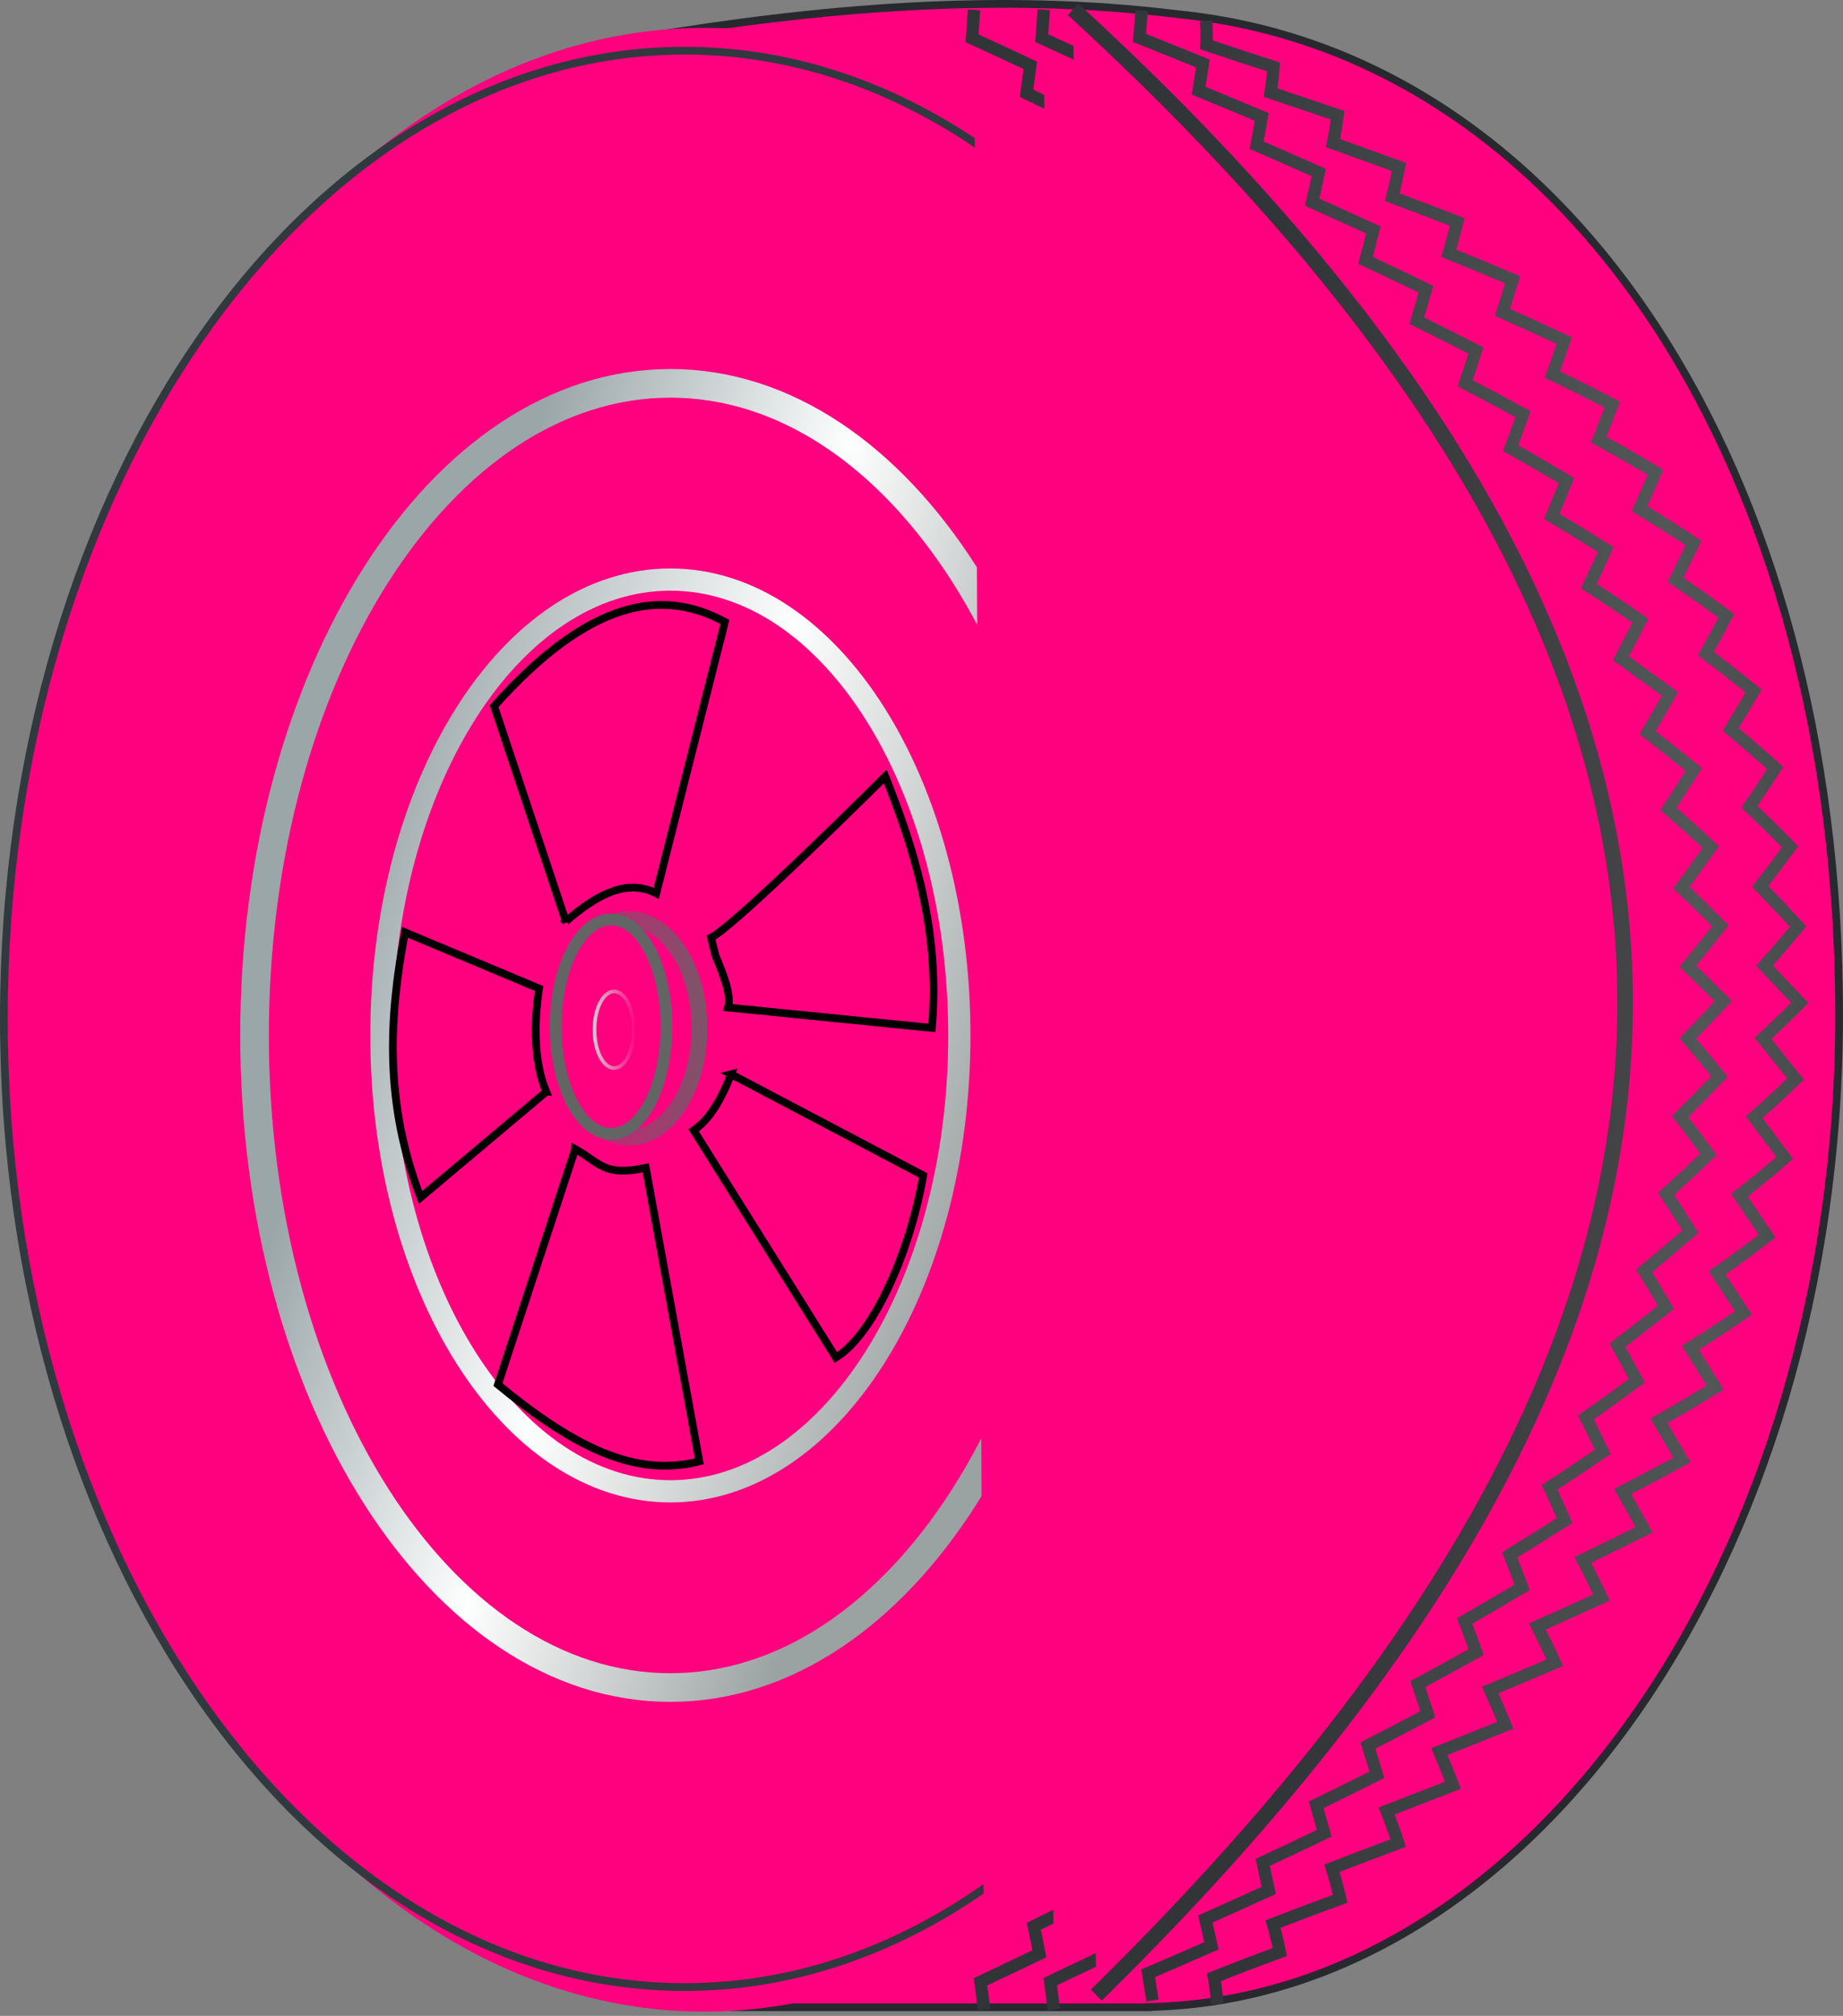 <?xml version="1.0"?><svg width="238.24" height="260.524" xmlns="http://www.w3.org/2000/svg" xmlns:xlink="http://www.w3.org/1999/xlink">
 <rect width="100%" height="100%" fill="#808080" stroke="none"/>
 <title>pink wheel</title>
 <defs>
  <linearGradient id="linearGradient4064">
   <stop id="stop4066" offset="0" stop-color="#323538"/>
   <stop offset="0.652" id="stop4068" stop-color="#575656"/>
   <stop id="stop4070" offset="1" stop-color="#323538"/>
  </linearGradient>
  <linearGradient id="linearGradient4048">
   <stop id="stop4050" offset="0" stop-color="#323538"/>
   <stop offset="0.27" id="stop4052" stop-color="#606264"/>
   <stop id="stop4054" offset="1" stop-color="#323538"/>
  </linearGradient>
  <linearGradient id="linearGradient4016">
   <stop offset="0" id="stop4018" stop-color="#323538"/>
   <stop id="stop4020" offset="0.574" stop-color="#525656"/>
   <stop offset="1" id="stop4022" stop-color="#323538"/>
  </linearGradient>
  <linearGradient id="linearGradient4008">
   <stop id="stop4010" offset="0" stop-color="#323538"/>
   <stop offset="0.775" id="stop4012" stop-color="#434648"/>
   <stop id="stop4014" offset="1" stop-color="#323538"/>
  </linearGradient>
  <linearGradient id="linearGradient3814">
   <stop id="stop3816" offset="0" stop-color="#35343b"/>
   <stop offset="0.5" id="stop3820" stop-color="#6a6c6e"/>
   <stop id="stop3818" offset="1" stop-color="#303234"/>
  </linearGradient>
  <linearGradient id="linearGradient3747">
   <stop offset="0" id="stop3749" stop-color="#cdcfd4"/>
   <stop offset="1" id="stop3751" stop-opacity="0" stop-color="#dcdee6"/>
  </linearGradient>
  <linearGradient id="linearGradient3739">
   <stop offset="0" id="stop3741" stop-color="#636464"/>
   <stop offset="1" id="stop3743" stop-opacity="0" stop-color="#636464"/>
  </linearGradient>
  <linearGradient id="linearGradient3706">
   <stop id="stop3708" offset="0" stop-color="#12001c"/>
   <stop offset="0.412" id="stop3710" stop-color="#8d989d"/>
   <stop id="stop3712" offset="1" stop-color="#22001c"/>
  </linearGradient>
  <linearGradient id="linearGradient3698">
   <stop id="stop3700" offset="0" stop-color="#12001c"/>
   <stop offset="0.413" id="stop3702" stop-color="#8d001c"/>
   <stop id="stop3704" offset="1" stop-color="#22001c"/>
  </linearGradient>
  <linearGradient id="linearGradient3659">
   <stop id="stop3661" offset="0" stop-color="#12001c"/>
   <stop id="stop3663" offset="1" stop-opacity="0.886" stop-color="#7f7f7f"/>
  </linearGradient>
  <linearGradient id="linearGradient3641">
   <stop offset="0" id="stop3643" stop-color="#12001c"/>
   <stop id="stop3649" offset="0.5" stop-color="#8d989d"/>
   <stop offset="1" id="stop3645" stop-color="#22001c"/>
  </linearGradient>
  <linearGradient id="linearGradient3787">
   <stop offset="0" id="stop3789" stop-color="#000000"/>
   <stop offset="1" id="stop3791" stop-opacity="0" stop-color="#000000"/>
  </linearGradient>
  <linearGradient id="linearGradient3732">
   <stop offset="0" id="stop3734" stop-color="#9ba6a9"/>
   <stop id="stop3740" offset="0.49" stop-color="#fdfffe"/>
   <stop offset="1" id="stop3736" stop-color="#9ba2a2"/>
  </linearGradient>
  <linearGradient id="linearGradient3707">
   <stop id="stop3709" offset="0" stop-color="#2b2c2e"/>
   <stop id="stop3711" offset="1" stop-color="#474b4e"/>
  </linearGradient>
  <linearGradient id="linearGradient3689">
   <stop offset="0" id="stop3691" stop-color="#323538"/>
   <stop id="stop3697" offset="0.775" stop-color="#434648"/>
   <stop offset="1" id="stop3693" stop-color="#323538"/>
  </linearGradient>
  <linearGradient id="linearGradient3658">
   <stop offset="0" id="stop3660" stop-color="#323435"/>
   <stop offset="1" id="stop3662" stop-color="#484a4c"/>
  </linearGradient>
  <linearGradient xlink:href="#linearGradient3658" id="linearGradient3664" x1="349.042" y1="433.003" x2="324.157" y2="286.177" gradientUnits="userSpaceOnUse"/>
  <radialGradient xlink:href="#linearGradient3689" id="radialGradient3695" cx="264.281" cy="407.703" fx="264.281" fy="407.703" r="84.781" gradientTransform="matrix(1.044,0,0,1.482,-7.908,-195.954)" gradientUnits="userSpaceOnUse"/>
  <linearGradient xlink:href="#linearGradient3707" id="linearGradient3705" x1="334.923" y1="537.031" x2="373.694" y2="278.375" gradientUnits="userSpaceOnUse" gradientTransform="matrix(0.919,0,0,0.996,18.66,1.772)"/>
  <linearGradient xlink:href="#linearGradient3732" id="linearGradient3738" x1="62.819" y1="384.589" x2="120.994" y2="431.784" gradientUnits="userSpaceOnUse"/>
  <linearGradient xlink:href="#linearGradient3732-3" id="linearGradient3738-1" x1="42.904" y1="368.658" x2="140.909" y2="449.376" gradientUnits="userSpaceOnUse"/>
  <linearGradient id="linearGradient3732-3">
   <stop offset="0" id="stop3734-7" stop-color="#e1e2e6"/>
   <stop id="stop3740-7" offset="0.465" stop-color="#fdfdff"/>
   <stop offset="1" id="stop3736-6" stop-color="#e1e2e6"/>
  </linearGradient>
  <linearGradient y2="449.376" x2="140.909" y1="368.658" x1="42.904" gradientUnits="userSpaceOnUse" id="linearGradient3760" xlink:href="#linearGradient3732"/>
  <radialGradient xlink:href="#linearGradient3787" id="radialGradient3793" cx="99.727" cy="402.913" fx="99.727" fy="402.913" r="46.474" gradientTransform="matrix(1.371,3.7250667e-7,-5.4027079e-7,1.9,-36.824,-362.601)" gradientUnits="userSpaceOnUse"/>
  <linearGradient xlink:href="#linearGradient3641" id="linearGradient3647" x1="79.411" y1="377.766" x2="106.321" y2="376.746" gradientUnits="userSpaceOnUse"/>
  <radialGradient xlink:href="#linearGradient3659" id="radialGradient3657" cx="91.907" cy="411.015" fx="80.892" fy="414.073" r="48.587" gradientTransform="matrix(1,0,0,1.551,0,-226.481)" gradientUnits="userSpaceOnUse"/>
  <linearGradient xlink:href="#linearGradient3706" id="linearGradient3671" x1="123.906" y1="401.44" x2="115.729" y2="374.906" gradientUnits="userSpaceOnUse"/>
  <linearGradient xlink:href="#linearGradient3641" id="linearGradient3679" x1="103.826" y1="432.662" x2="127.536" y2="416.078" gradientUnits="userSpaceOnUse"/>
  <linearGradient xlink:href="#linearGradient3641" id="linearGradient3687" x1="79.843" y1="433.854" x2="105.21" y2="435.13" gradientUnits="userSpaceOnUse"/>
  <linearGradient xlink:href="#linearGradient3641" id="linearGradient3696" x1="78.394" y1="393.096" x2="77.389" y2="416.313" gradientUnits="userSpaceOnUse"/>
  <linearGradient xlink:href="#linearGradient3739" id="linearGradient3745" x1="112.868" y1="404.152" x2="85.64" y2="406.264" gradientUnits="userSpaceOnUse"/>
  <linearGradient xlink:href="#linearGradient3747" id="linearGradient3753" x1="91.046" y1="402.375" x2="95.536" y2="402.375" gradientUnits="userSpaceOnUse"/>
  <linearGradient xlink:href="#linearGradient3814-9" id="linearGradient3812-6" x1="319.987" y1="406.214" x2="424.331" y2="396.347" gradientUnits="userSpaceOnUse"/>
  <linearGradient id="linearGradient3814-9">
   <stop id="stop3816-3" offset="0" stop-color="#35343b"/>
   <stop offset="0.5" id="stop3820-3" stop-color="#6a6c6e"/>
   <stop id="stop3818-7" offset="1" stop-color="#303234"/>
  </linearGradient>
  <linearGradient xlink:href="#linearGradient3814-96" id="linearGradient3812-3" x1="319.987" y1="406.214" x2="424.331" y2="396.347" gradientUnits="userSpaceOnUse"/>
  <linearGradient id="linearGradient3814-96">
   <stop id="stop3816-4" offset="0" stop-color="#35343b"/>
   <stop offset="0.5" id="stop3820-2" stop-color="#6a6c6e"/>
   <stop id="stop3818-0" offset="1" stop-color="#303234"/>
  </linearGradient>
  <linearGradient xlink:href="#linearGradient3658" id="linearGradient3889" gradientUnits="userSpaceOnUse" x1="288.285" y1="430.749" x2="179.53" y2="286.177"/>
  <linearGradient gradientTransform="matrix(0.445,0,0,0.524,317.188,142.642)" y2="396.347" x2="424.331" y1="406.214" x1="319.987" gradientUnits="userSpaceOnUse" id="linearGradient3841-0" xlink:href="#linearGradient3814-9-2"/>
  <linearGradient id="linearGradient3814-9-2">
   <stop id="stop3816-3-4" offset="0" stop-color="#35343b"/>
   <stop offset="0.5" id="stop3820-3-3" stop-color="#6a6c6e"/>
   <stop id="stop3818-7-7" offset="1" stop-color="#303234"/>
  </linearGradient>
  <linearGradient xlink:href="#linearGradient4016" id="linearGradient4006" x1="330.014" y1="417.138" x2="427.386" y2="366.668" gradientUnits="userSpaceOnUse" gradientTransform="translate(0,-0.673)"/>
  <linearGradient xlink:href="#linearGradient4016" id="linearGradient4030" x1="337.665" y1="421.684" x2="444.947" y2="377.202" gradientUnits="userSpaceOnUse" gradientTransform="translate(0,-0.539)"/>
  <linearGradient xlink:href="#linearGradient4016" id="linearGradient4038" x1="325.898" y1="406.505" x2="450.764" y2="337.215" gradientUnits="userSpaceOnUse"/>
  <linearGradient xlink:href="#linearGradient4016" id="linearGradient4046" x1="334.195" y1="407.36" x2="445.262" y2="345.738" gradientUnits="userSpaceOnUse" gradientTransform="matrix(0.973,0,0,1,9.026,0)"/>
  <linearGradient xlink:href="#linearGradient4064" id="linearGradient4062" x1="336.468" y1="411.003" x2="442.268" y2="354.544" gradientUnits="userSpaceOnUse"/>
  <linearGradient xlink:href="#linearGradient3707" id="linearGradient4094" x1="0.5" y1="1.002" x2="0.697" y2="0.007"/>
  <linearGradient xlink:href="#linearGradient3658" id="linearGradient4096" x1="0.642" y1="0.593" x2="-0.003" y2="-0.002"/>
  <radialGradient xlink:href="#linearGradient3689" id="radialGradient4098" gradientUnits="userSpaceOnUse" gradientTransform="matrix(1.044,0,0,1.482,-7.908,-195.954)" cx="264.281" cy="407.703" fx="264.281" fy="407.703" r="84.781"/>
  <radialGradient xlink:href="#linearGradient3787" id="radialGradient4100" gradientUnits="userSpaceOnUse" gradientTransform="matrix(1.371,3.7250667e-7,-5.4027079e-7,1.9,-36.824,-362.601)" cx="99.727" cy="402.913" fx="99.727" fy="402.913" r="46.474"/>
  <linearGradient xlink:href="#linearGradient3732" id="linearGradient4102" x1="0.192" y1="0.321" x2="0.808" y2="0.64"/>
  <radialGradient xlink:href="#linearGradient3659" id="radialGradient4104" gradientUnits="userSpaceOnUse" gradientTransform="matrix(1,0,0,1.551,0,-226.481)" cx="91.907" cy="411.015" fx="80.892" fy="414.073" r="48.587"/>
  <linearGradient xlink:href="#linearGradient3732" id="linearGradient4106" x1="-0.02" y1="0.214" x2="1.02" y2="0.759"/>
  <linearGradient xlink:href="#linearGradient3739" id="linearGradient4108" x1="1.297" y1="0.481" x2="-0.326" y2="0.566"/>
  <linearGradient xlink:href="#linearGradient3706" id="linearGradient4110" x1="0.769" y1="0.974" x2="0.445" y2="0.044"/>
  <linearGradient xlink:href="#linearGradient3641" id="linearGradient4112" x1="0.049" y1="0.786" x2="0.96" y2="0.27"/>
  <linearGradient xlink:href="#linearGradient3641" id="linearGradient4114" x1="-0.022" y1="0.507" x2="1.089" y2="0.543"/>
  <linearGradient xlink:href="#linearGradient3641" id="linearGradient4116" x1="0.547" y1="0.059" x2="0.486" y2="0.831"/>
  <linearGradient xlink:href="#linearGradient3641" id="linearGradient4118" x1="-0.019" y1="0.637" x2="1.009" y2="0.607"/>
  <linearGradient xlink:href="#linearGradient3747" id="linearGradient4120" x1="-0.063" y1="0.5" x2="1.063" y2="0.5"/>
  <linearGradient xlink:href="#linearGradient4016" id="linearGradient4122" x1="0.363" y1="0.544" x2="1.787" y2="0.346"/>
  <linearGradient xlink:href="#linearGradient4016" id="linearGradient4124" x1="-0.015" y1="0.507" x2="1.393" y2="0.263"/>
  <linearGradient xlink:href="#linearGradient4016" id="linearGradient4126" x1="0.344" y1="0.562" x2="1.912" y2="0.388"/>
  <linearGradient xlink:href="#linearGradient4016" id="linearGradient4128" x1="-0.012" y1="0.507" x2="1.643" y2="0.234"/>
  <linearGradient xlink:href="#linearGradient4064" id="linearGradient4130" x1="0.256" y1="Infinity" x2="1.738" y2="Infinity"/>
 </defs>
 <g>
  <title>Layer 1</title>
  <g id="layer1">
   <g id="g4072">
    <path id="rect2862" d="m94.924,26.242c-23.257,23.22 -38.447,61.539 -38.447,104.885c0,43.346 15.189,81.696 38.447,104.916l0,23.367l52.2,0l1.328,0l0,-0.031c49.439,-1.006 89.287,-58.037 89.287,-128.252c0,-70.215 -34.879,-124.213 -85.386,-129.278c-23.378,-2.921 -47.153,-0.714 -69.086,2.942l11.656,21.451l0,0z" stroke-width="1px" stroke="#27292f" fill-rule="evenodd" fill="#ff007f"/>
    <path d="m178.929,131.789c0,70.797 -39.336,128.19 -87.859,128.19c-48.523,0 -87.859,-57.393 -87.859,-128.19c0,-70.797 39.336,-128.19 87.859,-128.19c48.523,0 87.859,57.393 87.859,128.19z" id="path2816-1" fill-rule="evenodd" fill="#ff007f"/>
    <path id="path2816" d="m88.484,6.55c-48.595,0 -87.984,56 -87.984,125.108c0,69.108 39.389,125.141 87.984,125.141c48.595,0 87.984,-56.032 87.984,-125.141c0,-69.108 -39.389,-125.108 -87.984,-125.108zm0,52.33c27.248,0 49.326,32.569 49.326,72.779c0,40.209 -22.078,72.811 -49.326,72.811c-27.248,0 -49.326,-32.602 -49.326,-72.811c0,-40.209 22.078,-72.779 49.326,-72.779z" stroke-width="1px" stroke="#30393e" fill-rule="evenodd" fill="#ff007f"/>
    <g transform="matrix(1.14,0,0,1.14,152.322,-48.997) " id="g3755">
     <path d="m-67.254,231.507c-31.847,-11.563 -46.804,-67.79 -29.359,-110.371c6.725,-16.414 18.415,-28.688 30.731,-32.263c24.137,-7.006 47.695,16.762 53.77,54.248c1.606,9.914 1.132,31.135 -0.892,39.934c-3.105,13.494 -8.307,25.181 -14.98,33.658c-8.323,10.572 -17.228,15.637 -28.281,16.084c-5.075,0.205 -7.726,-0.106 -10.988,-1.29l0,0zm21.301,-19.174c9.26,-4.594 18.642,-17.717 22.093,-30.903c4.651,-17.771 3.068,-38.039 -4.138,-52.973c-9.293,-19.262 -25.056,-27.239 -40.251,-20.37c-2.118,0.958 -6.239,4.099 -9.156,6.982c-15.361,15.175 -20.489,45.54 -12.029,71.238c3.044,9.247 11.518,20.769 18.276,24.851c7.641,4.616 17.357,5.069 25.205,1.176l0,0z" id="path3785" stroke-width="3.7" fill="#ff007f"/>
     <path id="path2958" d="m-10.448,160.363c0,40.828 -21.111,73.925 -47.152,73.925c-26.041,0 -47.152,-33.097 -47.152,-73.925c0,-40.828 21.111,-73.925 47.152,-73.925c26.041,0 47.152,33.097 47.152,73.925z" stroke-dashoffset="0" stroke-miterlimit="4" stroke-linejoin="round" stroke-linecap="round" stroke-width="3.246" stroke="url(#linearGradient4102)" fill="#ff007f"/>
     <path id="path2958-3" d="m-24.834,160.363c0,28.542 -14.67,51.68 -32.767,51.68c-18.097,0 -32.767,-23.138 -32.767,-51.68c0,-28.542 14.67,-51.68 32.767,-51.68c18.097,0 32.767,23.138 32.767,51.68z" stroke-dashoffset="0" stroke-miterlimit="4" stroke-linejoin="round" stroke-linecap="round" stroke-width="2.518" stroke="url(#linearGradient4106)" fill="#ff007f"/>
     <path id="path3795" d="m-54.308,159.564c0,6.841 -3.599,12.387 -8.039,12.387c-4.44,0 -8.039,-5.546 -8.039,-12.387c0,-6.841 3.599,-12.387 8.039,-12.387c4.44,0 8.039,5.546 8.039,12.387z" stroke-width="1.793" stroke="url(#linearGradient4108)" fill="#ff007f"/>
     <path d="m-52.993,149.281c2.829,-1.414 19.76,-18.278 19.76,-18.278c3.039,7.641 6.291,17.212 5.286,28.51l-23.122,-2.314c0.433,-1.434 -0.561,-3.8 -1.414,-5.877l-0.51,-2.041z" id="path2859" stroke-width="0.877px" stroke="#000000" fill="#ff007f"/>
     <path d="m-50.715,164.758c-1.414,3.636 -2.829,5.384 -4.243,6.365l16.126,25.754c4.435,-2.749 8.478,-12.326 9.9,-20.643l-21.784,-11.476z" id="path2861" stroke-width="0.877px" stroke="#000000" fill="#ff007f"/>
     <path d="m-68.394,173.244c2.786,1.55 3.271,3.168 8.004,2.122l6.072,33.28c-7.041,1.793 -13.823,-1.287 -22.837,-8.701l8.761,-26.701z" id="path2863" stroke-width="0.877px" stroke="#000000" fill="#ff007f"/>
     <path d="m-71.68,166.751c-1.395,-3.307 -1.415,-7.738 -0.811,-11.711l-15.204,-6.365c-1.794,9.489 -2.388,19.244 1.768,30.055l14.247,-11.979z" id="path2865" stroke-width="0.877px" stroke="#000000" fill="#ff007f"/>
     <path d="m-69.455,147.433c3.418,-2.952 6.836,-4.908 10.254,-3.182l7.779,-30.762c-7.069,-3.842 -15.336,-2.591 -26.165,9.547l8.133,24.398z" id="path2867" stroke-width="0.877px" stroke="#000000" fill="#ff007f"/>
     <path id="path3795-3" d="m-58.046,159.363c0,6.712 -2.811,12.153 -6.279,12.153c-3.468,0 -6.279,-5.441 -6.279,-12.153c0,-6.712 2.811,-12.153 6.279,-12.153c3.468,0 6.279,5.441 6.279,12.153z" stroke-miterlimit="4" stroke-width="1.331" stroke="#636464" fill="#ff007f"/>
     <path id="path3736" d="m-61.743,159.716c0,2.398 -0.998,4.342 -2.23,4.342c-1.231,0 -2.23,-1.944 -2.23,-4.342c0,-2.398 0.998,-4.342 2.23,-4.342c1.231,0 2.23,1.944 2.23,4.342z" stroke-dashoffset="0" stroke-miterlimit="4" stroke-linejoin="round" stroke-linecap="round" stroke-width="0.415" stroke="url(#linearGradient4120)" fill-rule="nonzero" fill="#ff007f"/>
    </g>
    <path d="m125.921,1.272c-0.087,1.219 -0.176,2.445 -0.27,3.677c2.519,1.15 5.032,2.316 7.538,3.494c-0.158,1.199 -0.32,2.404 -0.491,3.616c2.493,1.191 4.979,2.396 7.457,3.611c-0.184,1.227 -0.378,2.461 -0.583,3.703c2.445,1.247 4.88,2.505 7.306,3.773c-0.24,1.275 -0.492,2.559 -0.761,3.85c2.405,1.271 4.801,2.551 7.186,3.84c-0.289,1.295 -0.595,2.599 -0.92,3.912c2.37,1.312 4.729,2.632 7.077,3.959c-0.341,1.337 -0.701,2.683 -1.084,4.038c2.32,1.353 4.628,2.712 6.924,4.078c-0.412,1.382 -0.847,2.772 -1.308,4.171c2.275,1.393 4.539,2.792 6.789,4.195c-0.482,1.428 -0.991,2.865 -1.528,4.309c0.294,0.194 0.587,0.387 0.88,0.581c0.591,0.39 1.181,0.781 1.77,1.172c1.311,0.871 2.617,1.745 3.918,2.621c-0.589,1.496 -1.209,3.001 -1.863,4.514c2.142,1.479 4.268,2.963 6.377,4.449c-0.686,1.526 -1.407,3.058 -2.163,4.596c2.065,1.525 4.111,3.053 6.139,4.583c-0.804,1.576 -1.644,3.156 -2.523,4.741c1.989,1.556 3.958,3.113 5.906,4.671c-0.919,1.609 -1.877,3.221 -2.874,4.836c1.903,1.584 3.784,3.169 5.641,4.755c-1.044,1.639 -2.128,3.279 -3.252,4.922c1.775,1.629 3.523,3.258 5.244,4.891c-1.211,1.682 -2.463,3.365 -3.754,5.048c1.67,1.628 3.31,3.257 4.922,4.891c-0.379,0.473 -0.762,0.945 -1.148,1.418c-0.468,0.574 -0.94,1.147 -1.417,1.72c-0.523,0.628 -1.051,1.255 -1.584,1.883c1.553,1.505 3.078,3.009 4.575,4.513c-1.469,1.537 -2.969,3.071 -4.499,4.601c1.422,1.642 2.812,3.284 4.17,4.925c-1.615,1.666 -3.264,3.326 -4.944,4.983c1.301,1.634 2.569,3.267 3.807,4.898c-1.736,1.646 -3.502,3.286 -5.297,4.921c1.143,1.639 2.254,3.276 3.333,4.911c-1.889,1.639 -3.805,3.271 -5.748,4.898c1.045,1.595 2.059,3.187 3.041,4.774c-1.974,1.584 -3.972,3.162 -5.994,4.733c0.938,1.566 1.846,3.127 2.722,4.682c-2.063,1.547 -4.148,3.086 -6.255,4.62c0.826,1.527 1.62,3.046 2.382,4.558c-0.339,0.237 -0.679,0.473 -1.019,0.71c-0.717,0.498 -1.436,0.996 -2.157,1.494c-1.109,0.764 -2.223,1.527 -3.341,2.288c0.733,1.48 1.439,2.952 2.118,4.416c-2.216,1.461 -4.449,2.915 -6.697,4.364c0.609,1.453 1.191,2.898 1.748,4.334c-2.318,1.437 -4.651,2.869 -6.998,4.296c0.556,1.389 1.088,2.771 1.596,4.145c-2.345,1.38 -4.704,2.755 -7.074,4.125c0.473,1.352 0.923,2.697 1.351,4.035c-2.404,1.349 -4.82,2.693 -7.247,4.033c0.418,1.308 0.814,2.609 1.19,3.902c-2.435,1.31 -4.88,2.616 -7.334,3.917c0.364,1.268 0.709,2.529 1.036,3.784c-2.465,1.276 -4.938,2.548 -7.419,3.815c0.269,1.246 0.521,2.485 0.757,3.717c-2.537,1.259 -5.082,2.513 -7.632,3.762c0.253,1.193 0.492,2.38 0.716,3.56c-2.532,1.211 -5.069,2.418 -7.612,3.619c0.169,1.207 0.325,2.407 0.47,3.6" id="path3715-3-0-3-3" stroke-miterlimit="4" stroke-width="1.6" stroke="url(#linearGradient4122)" fill="#ff007f"/>
    <path d="m155.908,2.697c0.08,1.001 0.09,2.034 0.046,3.096c2.903,0.979 5.79,1.926 8.668,2.855c-0.072,1.085 -0.2,2.194 -0.368,3.325c2.9,0.986 5.784,1.954 8.66,2.918c-0.156,1.184 -0.356,2.386 -0.588,3.608c2.857,1.028 5.7,2.053 8.532,3.087c-0.26,1.283 -0.555,2.582 -0.874,3.898c2.813,1.058 5.612,2.123 8.398,3.206c-0.344,1.336 -0.714,2.685 -1.102,4.049c2.763,1.117 5.509,2.252 8.241,3.412c-0.417,1.395 -0.853,2.802 -1.302,4.223c2.683,1.188 5.349,2.402 7.996,3.649c-0.502,1.446 -1.017,2.904 -1.541,4.378c2.601,1.266 5.18,2.564 7.737,3.901c-0.415,1.076 -0.834,2.16 -1.258,3.251c-0.127,0.328 -0.255,0.657 -0.383,0.987c-0.036,0.092 -0.071,0.184 -0.107,0.275c2.477,1.37 4.926,2.78 7.344,4.228c-0.677,1.553 -1.363,3.122 -2.063,4.708c2.357,1.438 4.683,2.912 6.976,4.421c-0.76,1.573 -1.532,3.162 -2.322,4.764c2.221,1.521 4.408,3.076 6.56,4.66c-0.861,1.615 -1.74,3.244 -2.642,4.884c2.091,1.585 4.146,3.198 6.165,4.834c-0.963,1.641 -1.949,3.293 -2.964,4.952c1.956,1.642 3.876,3.307 5.762,4.987c-1.079,1.666 -2.189,3.339 -3.335,5.011c1.788,1.711 3.541,3.437 5.261,5.17c-1.247,1.706 -2.534,3.413 -3.868,5.112c1.659,1.727 3.287,3.463 4.888,5.195c-0.078,0.095 -0.156,0.19 -0.234,0.285c-0.039,0.047 -0.077,0.094 -0.116,0.14c-1.285,1.555 -2.613,3.1 -3.983,4.63c1.54,1.61 3.06,3.215 4.565,4.811c-1.543,1.55 -3.13,3.082 -4.762,4.59c1.419,1.761 2.82,3.514 4.209,5.253c-1.729,1.675 -3.511,3.324 -5.343,4.941c1.323,1.764 2.636,3.515 3.94,5.25c-1.897,1.642 -3.844,3.253 -5.841,4.83c1.197,1.778 2.385,3.54 3.568,5.287c-2.106,1.616 -4.261,3.196 -6.463,4.737c1.138,1.745 2.272,3.473 3.401,5.185c-2.243,1.538 -4.53,3.038 -6.857,4.5c1.071,1.728 2.138,3.437 3.2,5.132c-2.384,1.474 -4.806,2.908 -7.262,4.307c0.994,1.699 1.983,3.38 2.963,5.05c-0.359,0.199 -0.719,0.397 -1.08,0.595c-0.547,0.299 -1.095,0.596 -1.644,0.892c-1.631,0.879 -3.274,1.744 -4.926,2.598c0.934,1.662 1.861,3.311 2.772,4.951c-2.616,1.318 -5.254,2.607 -7.913,3.877c0.82,1.637 1.624,3.261 2.405,4.879c-2.746,1.261 -5.509,2.501 -8.289,3.731c0.778,1.573 1.535,3.136 2.261,4.693c-2.777,1.182 -5.566,2.354 -8.368,3.525c0.689,1.525 1.349,3.041 1.97,4.549c-2.834,1.135 -5.677,2.269 -8.531,3.412c0.622,1.462 1.207,2.914 1.746,4.359c-2.847,1.093 -5.701,2.193 -8.563,3.312c0.546,1.393 1.047,2.775 1.493,4.149c-2.85,1.063 -5.703,2.144 -8.564,3.253c0.409,1.326 0.766,2.64 1.062,3.941c-2.891,1.059 -5.785,2.146 -8.686,3.273c0.355,1.22 0.651,2.426 0.876,3.617c-2.834,1.043 -5.67,2.124 -8.512,3.255c0.215,1.164 0.359,2.308 0.423,3.432" id="path3715-3-0-3-3-7" stroke-miterlimit="4" stroke-width="1.6" stroke="url(#linearGradient4124)" fill="#ff007f"/>
    <path d="m134.93,1.248c-0.087,1.219 -0.176,2.445 -0.269,3.677c2.518,1.15 5.032,2.316 7.538,3.494c-0.158,1.199 -0.32,2.404 -0.491,3.616c2.493,1.191 4.979,2.396 7.457,3.611c-0.184,1.227 -0.378,2.461 -0.583,3.703c2.445,1.247 4.88,2.505 7.306,3.773c-0.24,1.275 -0.492,2.559 -0.761,3.85c2.405,1.271 4.801,2.551 7.186,3.84c-0.289,1.295 -0.595,2.599 -0.92,3.912c2.37,1.312 4.729,2.632 7.077,3.959c-0.341,1.337 -0.701,2.683 -1.084,4.038c2.32,1.353 4.628,2.712 6.924,4.078c-0.412,1.382 -0.847,2.772 -1.308,4.171c2.275,1.393 4.538,2.792 6.789,4.196c-0.482,1.428 -0.991,2.865 -1.528,4.309c0.294,0.194 0.587,0.387 0.88,0.581c0.591,0.39 1.181,0.781 1.77,1.172c1.311,0.871 2.617,1.745 3.918,2.621c-0.589,1.496 -1.209,3.001 -1.863,4.514c2.142,1.479 4.268,2.963 6.377,4.45c-0.686,1.526 -1.407,3.058 -2.163,4.596c2.064,1.525 4.111,3.053 6.139,4.583c-0.804,1.576 -1.644,3.156 -2.523,4.741c1.989,1.556 3.958,3.113 5.906,4.671c-0.919,1.609 -1.878,3.221 -2.874,4.836c1.903,1.584 3.784,3.169 5.641,4.755c-1.044,1.639 -2.129,3.279 -3.252,4.921c1.775,1.629 3.523,3.258 5.244,4.891c-1.211,1.682 -2.463,3.365 -3.754,5.048c1.67,1.628 3.31,3.257 4.922,4.891c-0.379,0.473 -0.762,0.945 -1.147,1.418c-0.468,0.574 -0.94,1.147 -1.417,1.72c-0.523,0.628 -1.051,1.255 -1.584,1.883c1.553,1.505 3.078,3.009 4.575,4.513c-1.469,1.537 -2.969,3.071 -4.499,4.601c1.422,1.642 2.812,3.284 4.17,4.925c-1.615,1.666 -3.264,3.326 -4.944,4.983c1.301,1.634 2.569,3.267 3.807,4.898c-1.736,1.646 -3.502,3.286 -5.297,4.921c1.143,1.639 2.254,3.276 3.333,4.911c-1.889,1.639 -3.805,3.271 -5.748,4.898c1.045,1.595 2.059,3.187 3.041,4.774c-1.974,1.584 -3.972,3.162 -5.994,4.733c0.938,1.566 1.846,3.127 2.722,4.682c-2.063,1.547 -4.148,3.086 -6.255,4.62c0.826,1.527 1.62,3.046 2.382,4.558c-0.339,0.237 -0.679,0.473 -1.019,0.71c-0.717,0.498 -1.436,0.996 -2.157,1.494c-1.109,0.764 -2.223,1.527 -3.341,2.288c0.733,1.48 1.439,2.952 2.118,4.416c-2.216,1.461 -4.449,2.915 -6.697,4.364c0.609,1.453 1.191,2.897 1.748,4.334c-2.318,1.437 -4.651,2.869 -6.998,4.296c0.556,1.389 1.088,2.771 1.596,4.145c-2.345,1.38 -4.704,2.755 -7.074,4.125c0.473,1.352 0.923,2.697 1.351,4.035c-2.404,1.349 -4.82,2.693 -7.247,4.033c0.418,1.308 0.814,2.608 1.19,3.902c-2.435,1.31 -4.88,2.616 -7.334,3.917c0.364,1.268 0.709,2.529 1.036,3.784c-2.465,1.276 -4.938,2.548 -7.419,3.815c0.269,1.246 0.521,2.485 0.757,3.717c-2.537,1.259 -5.082,2.513 -7.632,3.762c0.253,1.193 0.492,2.38 0.716,3.56c-2.532,1.211 -5.069,2.418 -7.612,3.619c0.169,1.207 0.326,2.407 0.47,3.6" id="path3715-3-0-3-3-1" stroke-miterlimit="4" stroke-width="1.6" stroke="url(#linearGradient4126)" fill="#ff007f"/>
    <path d="m147.579,1.373c-0.083,1.162 -0.18,2.333 -0.293,3.516c2.742,1.102 5.478,2.205 8.207,3.311c-0.168,1.162 -0.351,2.334 -0.55,3.516c2.728,1.128 5.448,2.259 8.159,3.393c-0.202,1.206 -0.421,2.422 -0.657,3.649c2.685,1.174 5.36,2.352 8.025,3.535c-0.265,1.268 -0.549,2.546 -0.85,3.836c2.649,1.192 5.287,2.39 7.914,3.594c-0.319,1.299 -0.657,2.609 -1.013,3.93c2.614,1.231 5.216,2.47 7.804,3.715c-0.371,1.349 -0.762,2.71 -1.173,4.082c2.559,1.274 5.105,2.556 7.636,3.847c-0.443,1.401 -0.906,2.813 -1.39,4.238c2.508,1.319 5,2.648 7.477,3.987c-0.51,1.452 -1.042,2.917 -1.595,4.393c0.972,0.556 1.94,1.114 2.906,1.674c1.006,0.583 2.009,1.167 3.008,1.754c0.435,0.256 0.87,0.512 1.303,0.768c-0.612,1.524 -1.248,3.062 -1.909,4.613c2.349,1.42 4.675,2.852 6.978,4.298c-0.702,1.557 -1.43,3.127 -2.186,4.709c2.248,1.477 4.47,2.968 6.665,4.472c-0.814,1.613 -1.657,3.239 -2.529,4.877c2.144,1.523 4.257,3.059 6.34,4.61c-0.04,0.072 -0.081,0.145 -0.122,0.217c-0.426,0.758 -0.858,1.519 -1.297,2.282c-0.477,0.831 -0.963,1.664 -1.456,2.501c2.022,1.57 4.011,3.153 5.964,4.749c-1.053,1.694 -2.139,3.398 -3.261,5.11c1.856,1.63 3.674,3.27 5.452,4.92c-1.223,1.744 -2.483,3.496 -3.781,5.254c1.715,1.634 3.391,3.275 5.025,4.923c-0.439,0.56 -0.882,1.121 -1.328,1.682c-0.638,0.802 -1.284,1.604 -1.939,2.409c-0.308,0.379 -0.619,0.758 -0.931,1.137c1.565,1.504 3.091,3.013 4.58,4.523c-1.494,1.598 -3.021,3.198 -4.578,4.798c1.402,1.642 2.763,3.286 4.084,4.928c-1.655,1.731 -3.346,3.459 -5.072,5.184c1.254,1.629 2.471,3.257 3.653,4.881c-1.791,1.71 -3.615,3.414 -5.473,5.11c1.078,1.63 2.122,3.256 3.133,4.875c-1.96,1.7 -3.952,3.392 -5.976,5.074c0.97,1.579 1.91,3.15 2.82,4.713c-2.06,1.639 -4.149,3.268 -6.267,4.885c0.86,1.542 1.693,3.075 2.498,4.596c-2.165,1.594 -4.356,3.176 -6.574,4.745c0.733,1.462 1.442,2.911 2.125,4.347c0.016,0.033 0.031,0.066 0.047,0.099c-0.804,0.546 -1.612,1.092 -2.422,1.635c-1.475,0.989 -2.96,1.973 -4.454,2.951c0.666,1.443 1.314,2.873 1.943,4.291c-2.344,1.491 -4.708,2.968 -7.09,4.433c0.552,1.414 1.086,2.816 1.602,4.207c-2.459,1.459 -4.937,2.905 -7.431,4.339c0.513,1.349 1.009,2.688 1.491,4.017c-2.496,1.393 -5.008,2.773 -7.534,4.142c0.441,1.313 0.867,2.617 1.279,3.911c-2.566,1.353 -5.145,2.695 -7.737,4.025c0.398,1.27 0.783,2.531 1.156,3.784c-2.604,1.307 -5.22,2.602 -7.847,3.887c0.357,1.232 0.703,2.457 1.038,3.673c-2.641,1.265 -5.292,2.52 -7.951,3.765c0.271,1.213 0.532,2.418 0.783,3.615c-2.722,1.242 -5.453,2.474 -8.191,3.696c0.268,1.163 0.528,2.319 0.78,3.468c-2.719,1.19 -5.445,2.37 -8.176,3.543c0.192,1.179 0.376,2.35 0.554,3.514" id="path3715-3-0-3-3-7-4" stroke-miterlimit="4" stroke-width="1.6" stroke="url(#linearGradient4128)" fill="#ff007f"/>
    <path id="path3998" d="m138.72,1.212c102.853,94.232 86.197,174.936 2.994,256.629" stroke-miterlimit="4" stroke-width="2" stroke="url(#linearGradient4130)" fill="#ff007f"/>
   </g>
  </g>
 </g>
</svg>